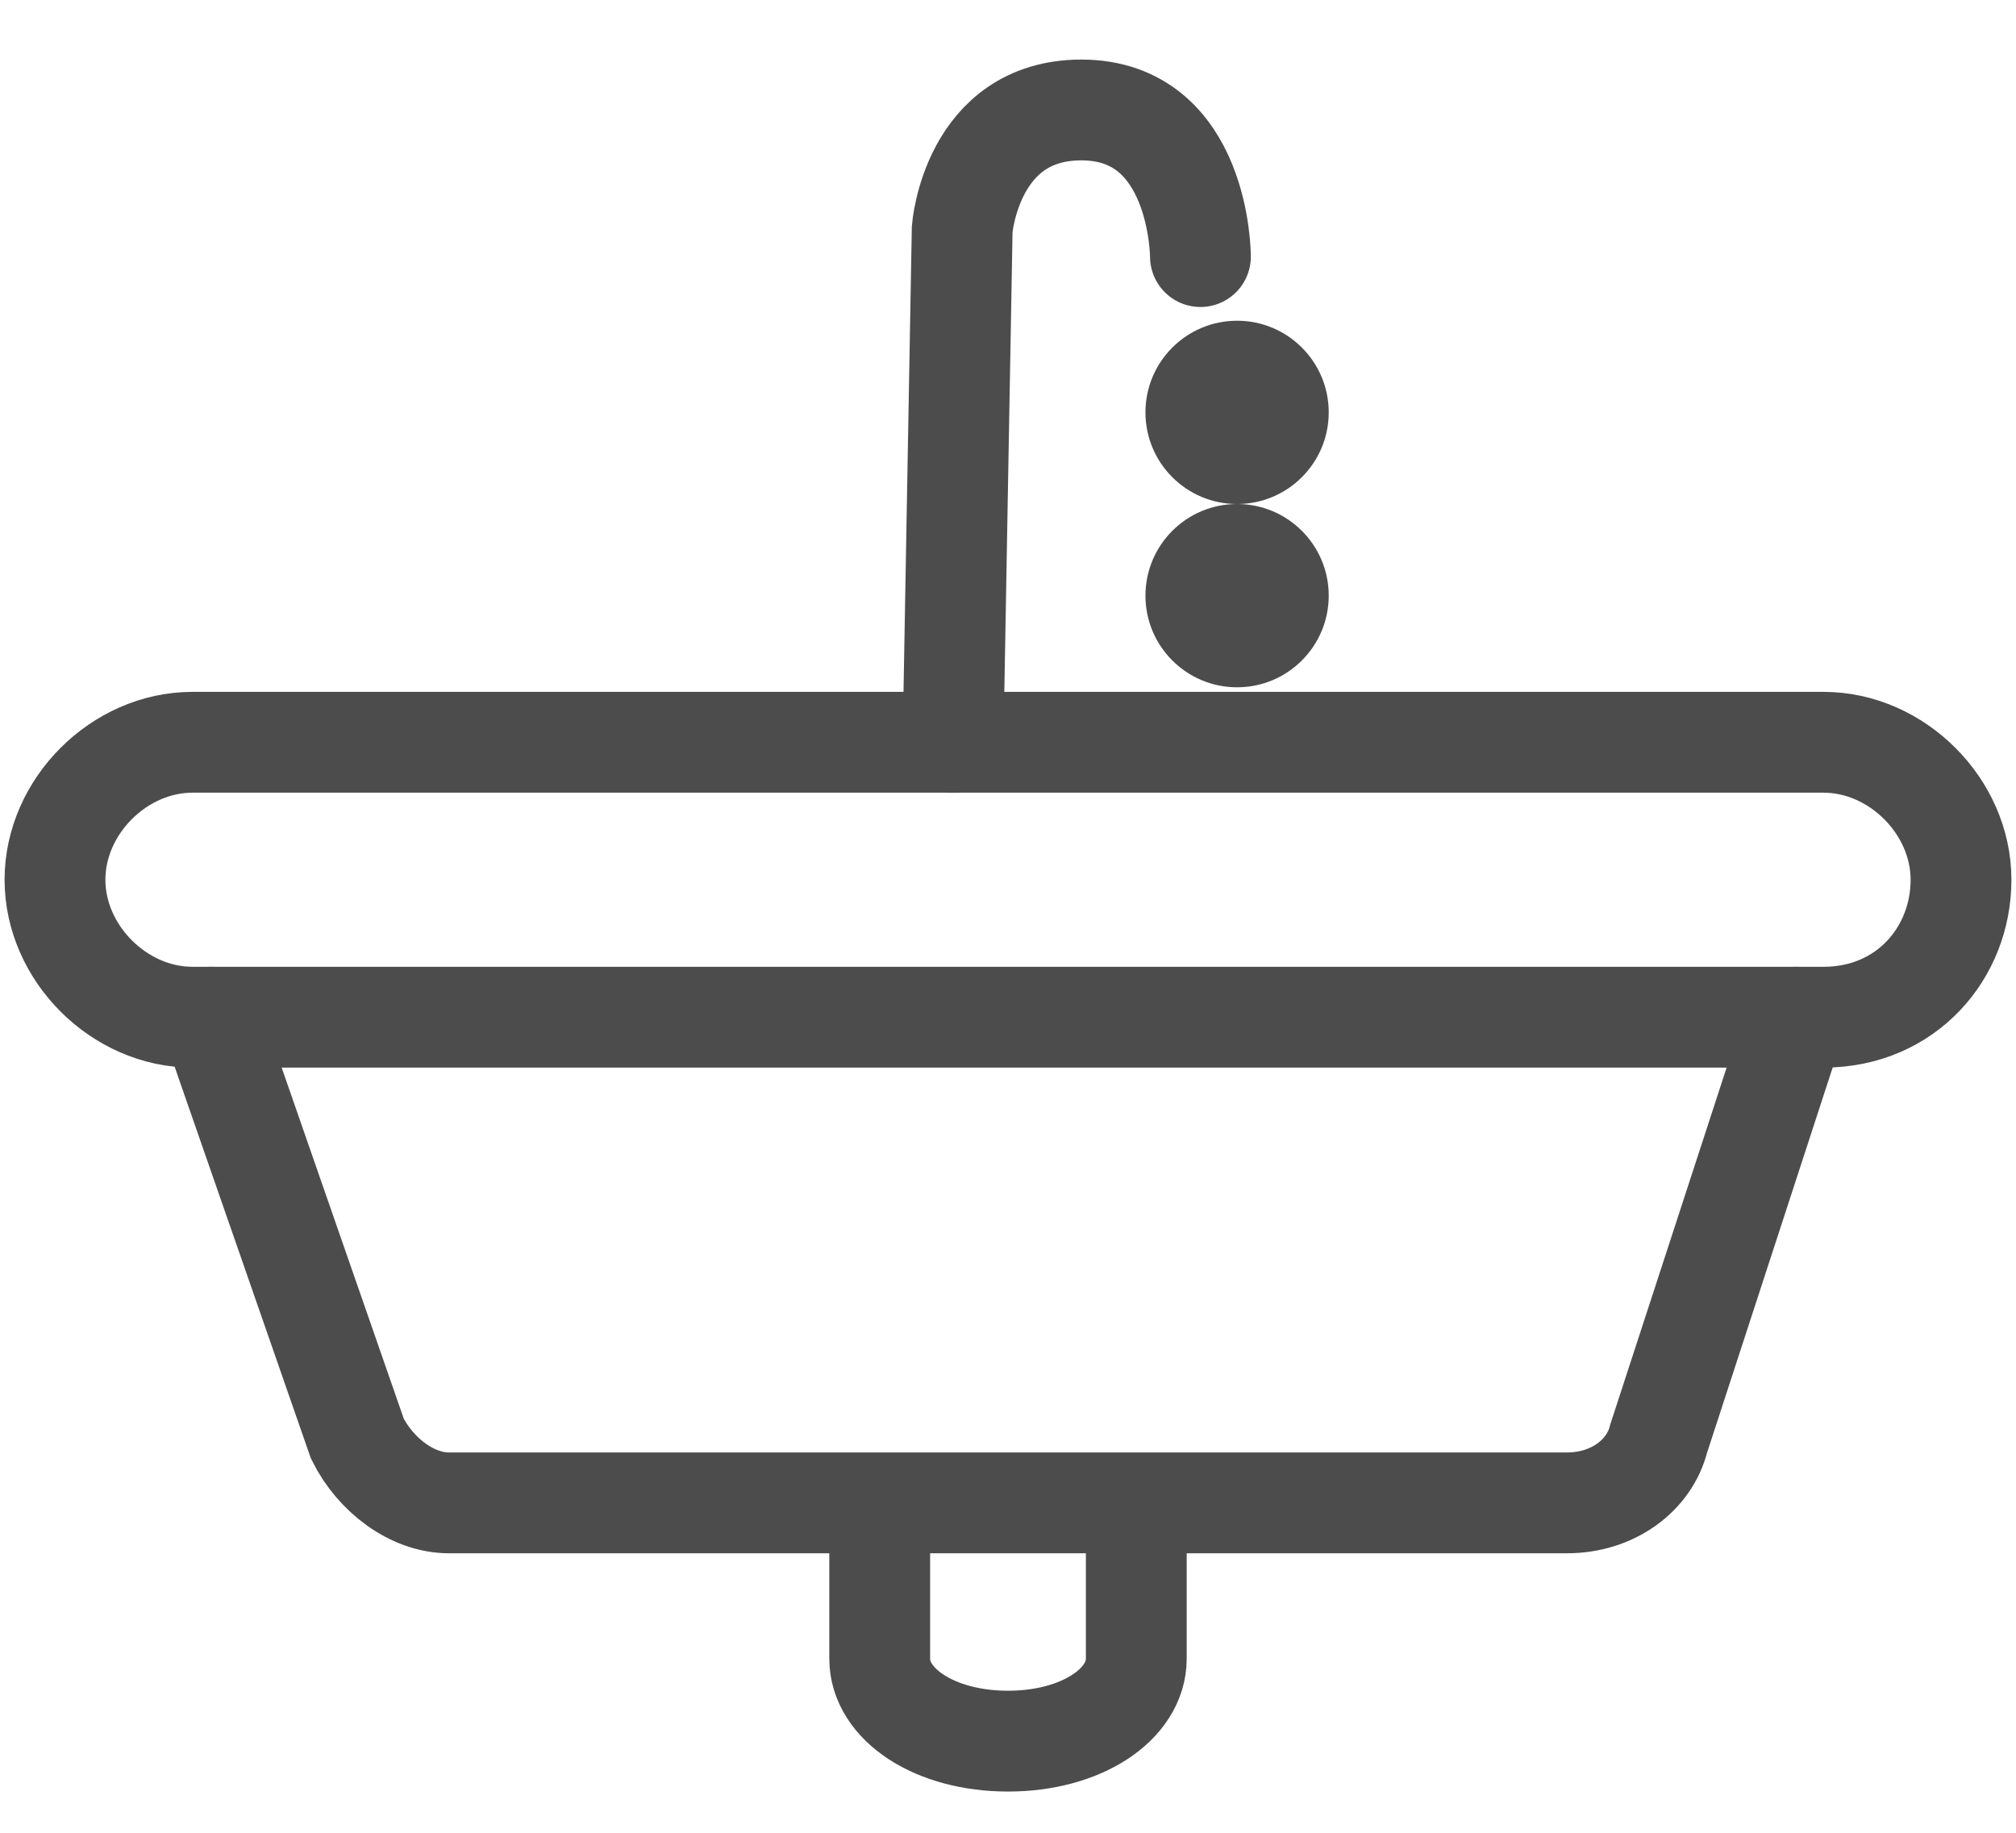 <?xml version="1.0" encoding="UTF-8"?>
<svg xmlns="http://www.w3.org/2000/svg" xmlns:xlink="http://www.w3.org/1999/xlink" width="22px" height="20px" viewBox="0 0 22 20" version="1.1">
  <title>sink</title>
  <desc>Created with Sketch.</desc>
  <g id="Page-1" stroke="none" stroke-width="1" fill="none" fill-rule="evenodd">
    <g id="sink" transform="translate(0, 1)">
      <path d="M2.3,10.1 L3.9,14.7 C4.1,15.1 4.5,15.4 4.9,15.4 L17.1,15.4 C17.6,15.4 18,15.1 18.1,14.7 L19.6,10.1" id="Path" stroke="#4C4C4C" stroke-width="1.1" stroke-linecap="round"></path>
      <path d="M19.9,10.1 L2.1,10.1 C1.3,10.1 0.6,9.4 0.6,8.6 C0.6,7.8 1.3,7.1 2.1,7.1 L19.9,7.1 C20.7,7.1 21.4,7.8 21.4,8.6 C21.4,9.4 20.8,10.1 19.9,10.1 Z" id="Path" stroke="#4C4C4C" stroke-width="1.1" stroke-linecap="round"></path>
      <path d="M9.6,15.8 L9.6,17.1 C9.6,17.6 10.2,18 11,18 C11.8,18 12.4,17.6 12.4,17.1 L12.4,15.8" id="Path" stroke="#4C4C4C" stroke-width="1.1" stroke-linecap="round"></path>
      <g id="Group" transform="translate(10, 0)">
        <path d="M0.4,7.1 L0.5,1.5 C0.5,1.5 0.6,0.2 1.8,0.2 C3.1,0.2 3.1,1.8 3.1,1.8" id="Path" stroke="#4C4C4C" stroke-width="1.1" stroke-linecap="round"></path>
        <circle id="Oval" fill="#4C4C4C" cx="3.5" cy="3.5" r="1"></circle>
        <circle id="Oval" fill="#4C4C4C" cx="3.5" cy="5.5" r="1"></circle>
      </g>
    </g>
  </g>
</svg>
